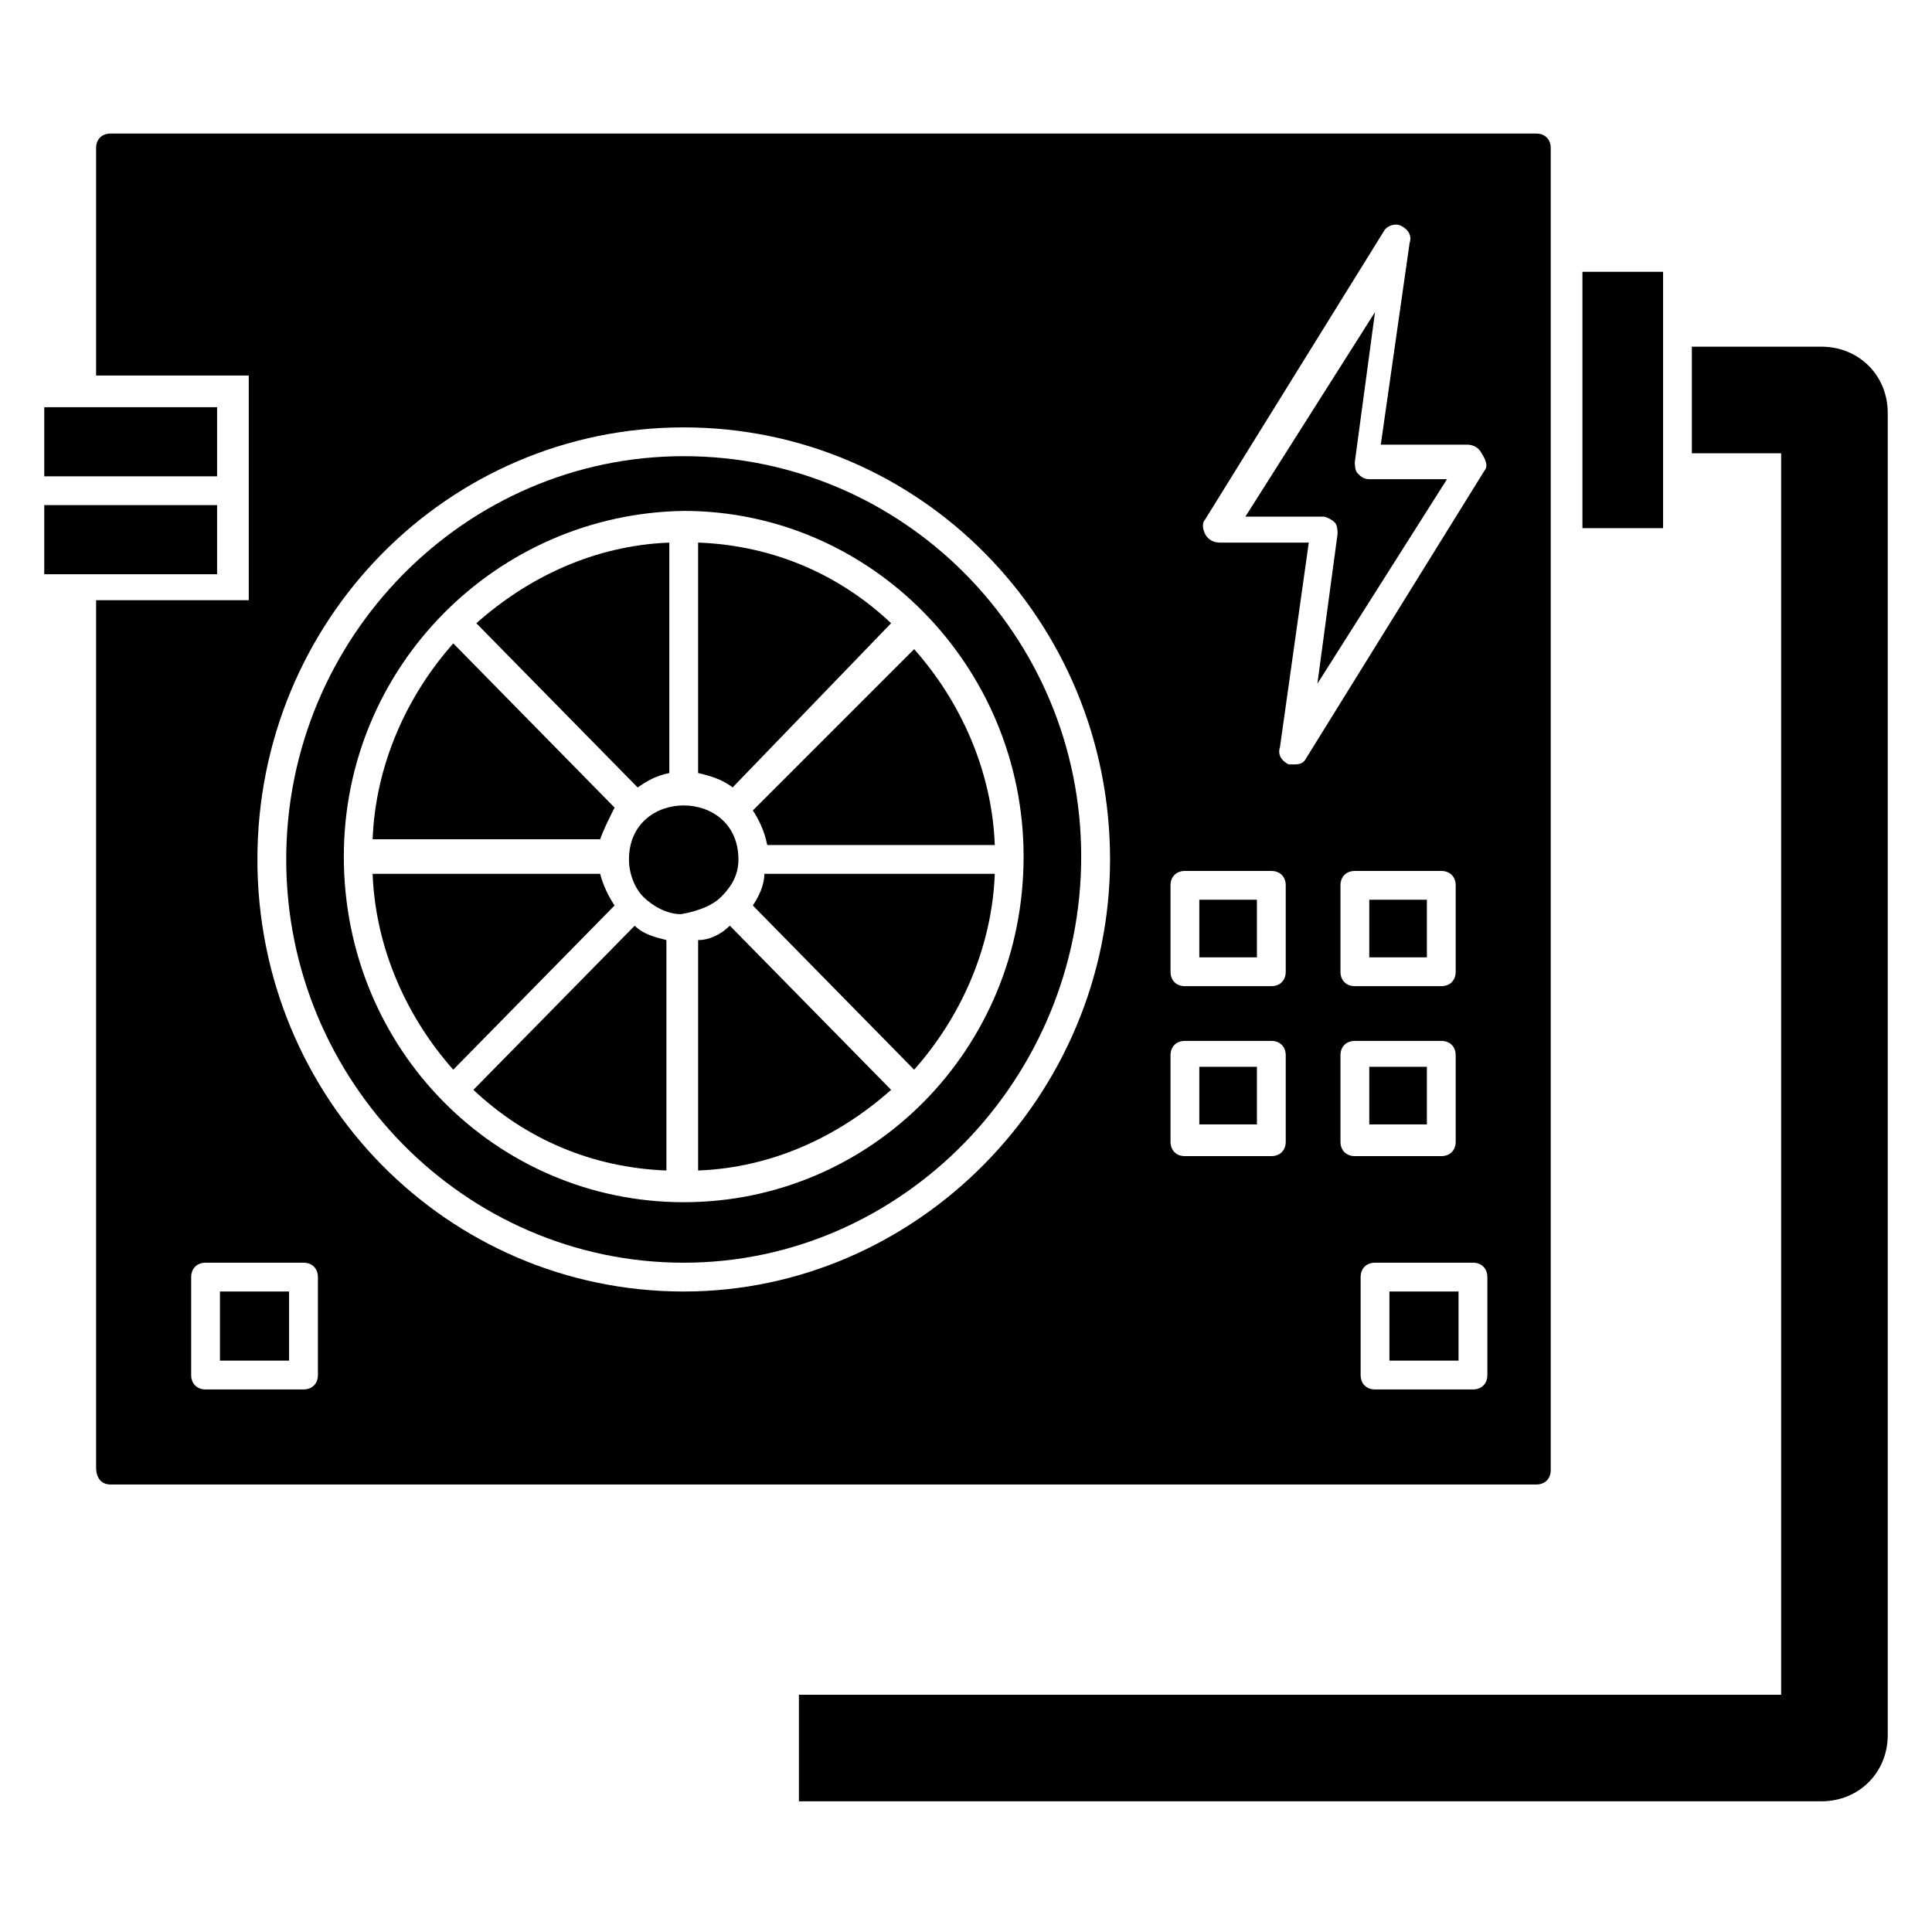 <?xml version="1.0" encoding="UTF-8"?>
<!-- Uploaded to: SVG Repo, www.svgrepo.com, Generator: SVG Repo Mixer Tools -->
<svg fill="#000000" width="800px" height="800px" version="1.1" viewBox="144 144 512 512" xmlns="http://www.w3.org/2000/svg">
 <g>
  <path d="m155.73 251.91h45.801v18.32h-45.801z"/>
  <path d="m155.73 277.86h45.801v18.32h-45.801z"/>
  <path d="m325.19 264.89c-58.016 0-105.34 48.09-105.34 106.87s47.328 106.87 105.34 106.87c58.012 0.004 105.34-48.852 105.34-107.63 0-58.777-47.328-106.11-105.34-106.11zm0 197.71c-49.617 0-90.074-40.457-90.074-91.602 0-50.383 40.457-90.84 90.074-91.602 49.617 0 90.074 41.223 90.074 91.602 0 51.145-40.457 91.602-90.074 91.602z"/>
  <path d="m343.51 358.78c1.527 2.289 3.055 5.344 3.816 9.16h60.305c-0.762-19.848-9.16-38.168-21.375-51.906z"/>
  <path d="m461.83 426.71h15.266v15.266h-15.266z"/>
  <path d="m380.15 309.16c-13.742-12.977-31.297-20.609-51.145-21.375v61.066c3.055 0.762 6.106 1.527 9.16 3.816z"/>
  <path d="m461.83 382.44h15.266v15.266h-15.266z"/>
  <path d="m269.46 432.82c13.742 12.977 31.297 20.609 51.145 21.375v-61.066c-3.055-0.762-6.106-1.527-8.398-3.816z"/>
  <path d="m335.11 381.68c3.055-3.055 4.582-6.106 4.582-9.922 0-19.082-29.008-19.082-29.008 0 0 3.816 1.527 7.633 3.816 9.922 2.289 2.289 6.106 4.582 9.922 4.582 4.582-0.766 8.398-2.293 10.688-4.582z"/>
  <path d="m329.01 393.13v61.066c19.848-0.762 37.402-9.16 51.145-21.375l-42.746-43.512c-2.293 2.293-5.344 3.82-8.398 3.82z"/>
  <path d="m343.51 383.97 42.746 43.512c12.215-13.742 20.609-32.062 21.375-51.906l-61.07-0.004c0 3.055-1.523 6.109-3.051 8.398z"/>
  <path d="m303.05 375.57h-60.305c0.762 19.848 9.16 38.168 21.375 51.906l42.746-43.512c-1.527-2.285-3.055-5.34-3.816-8.395z"/>
  <path d="m554.96 533.59v-350.38c0-2.289-1.527-3.816-3.816-3.816h-377.86c-2.289 0-3.816 1.527-3.816 3.816v60.305h40.457v59.543h-40.457v229.77c0 3.051 1.527 4.578 3.816 4.578h377.86c2.289 0 3.816-1.527 3.816-3.816zm-326.71-25.191c0 2.289-1.527 3.816-3.816 3.816h-25.953c-2.289 0-3.816-1.527-3.816-3.816v-25.953c0-2.289 1.527-3.816 3.816-3.816h25.953c2.289 0 3.816 1.527 3.816 3.816zm96.945-22.137c-62.594 0-112.98-51.145-112.98-114.5s50.383-114.5 112.98-114.5 112.98 51.145 112.98 114.5c-0.004 62.594-51.145 114.5-112.98 114.5zm159.54-39.695c0 2.289-1.527 3.816-3.816 3.816h-22.902c-2.289 0-3.816-1.527-3.816-3.816v-22.902c0-2.289 1.527-3.816 3.816-3.816h22.902c2.289 0 3.816 1.527 3.816 3.816zm0-45.039c0 2.289-1.527 3.816-3.816 3.816h-22.902c-2.289 0-3.816-1.527-3.816-3.816v-22.902c0-2.289 1.527-3.816 3.816-3.816h22.902c2.289 0 3.816 1.527 3.816 3.816zm14.504 45.039v-22.902c0-2.289 1.527-3.816 3.816-3.816h22.902c2.289 0 3.816 1.527 3.816 3.816v22.902c0 2.289-1.527 3.816-3.816 3.816h-22.902c-2.289 0-3.816-1.527-3.816-3.816zm0-45.039v-22.902c0-2.289 1.527-3.816 3.816-3.816h22.902c2.289 0 3.816 1.527 3.816 3.816v22.902c0 2.289-1.527 3.816-3.816 3.816h-22.902c-2.289 0.004-3.816-1.523-3.816-3.816zm38.93 106.87c0 2.289-1.527 3.816-3.816 3.816h-25.953c-2.289 0-3.816-1.527-3.816-3.816v-25.953c0-2.289 1.527-3.816 3.816-3.816h25.953c2.289 0 3.816 1.527 3.816 3.816zm-0.762-239.69-47.328 76.336c-0.762 1.527-2.289 1.527-3.055 1.527h-1.527c-1.527-0.762-3.055-2.289-2.289-4.582l7.633-54.199h-23.664c-1.527 0-3.055-0.762-3.816-2.289s-0.762-3.055 0-3.816l47.328-76.336c0.762-1.527 3.055-2.289 4.582-1.527 1.527 0.762 3.055 2.289 2.289 4.582l-7.633 53.434h22.902c1.527 0 3.055 0.762 3.816 2.289 1.523 2.293 1.523 3.816 0.762 4.582z"/>
  <path d="m512.21 486.26h18.32v18.32h-18.32z"/>
  <path d="m321.38 348.86v-61.066c-19.848 0.762-37.402 9.16-51.145 21.375l42.746 43.512c2.289-1.531 4.582-3.059 8.398-3.82z"/>
  <path d="m202.29 486.26h18.32v18.32h-18.32z"/>
  <path d="m506.87 426.71h15.266v15.266h-15.266z"/>
  <path d="m503.81 269.46c-0.762-0.762-0.762-2.289-0.762-3.055l5.344-39.695-34.352 54.199h20.609c0.762 0 2.289 0.762 3.055 1.527 0.762 0.762 0.762 2.289 0.762 3.055l-5.344 39.695 34.352-54.199h-20.609c-1.527 0-2.289-0.762-3.055-1.527z"/>
  <path d="m306.87 358.02-42.746-43.512c-12.215 13.742-20.609 32.062-21.375 51.906h60.305c0.762-2.289 2.289-5.344 3.816-8.395z"/>
  <path d="m506.87 382.44h15.266v15.266h-15.266z"/>
  <path d="m563.36 216.03h21.375v67.938h-21.375z"/>
  <path d="m626.71 235.88h-34.352v28.242h23.664v329h-260.3v28.242h270.99c9.922 0 17.559-7.633 17.559-17.559v-350.37c0-9.926-7.633-17.559-17.559-17.559z"/>
 </g>
</svg>